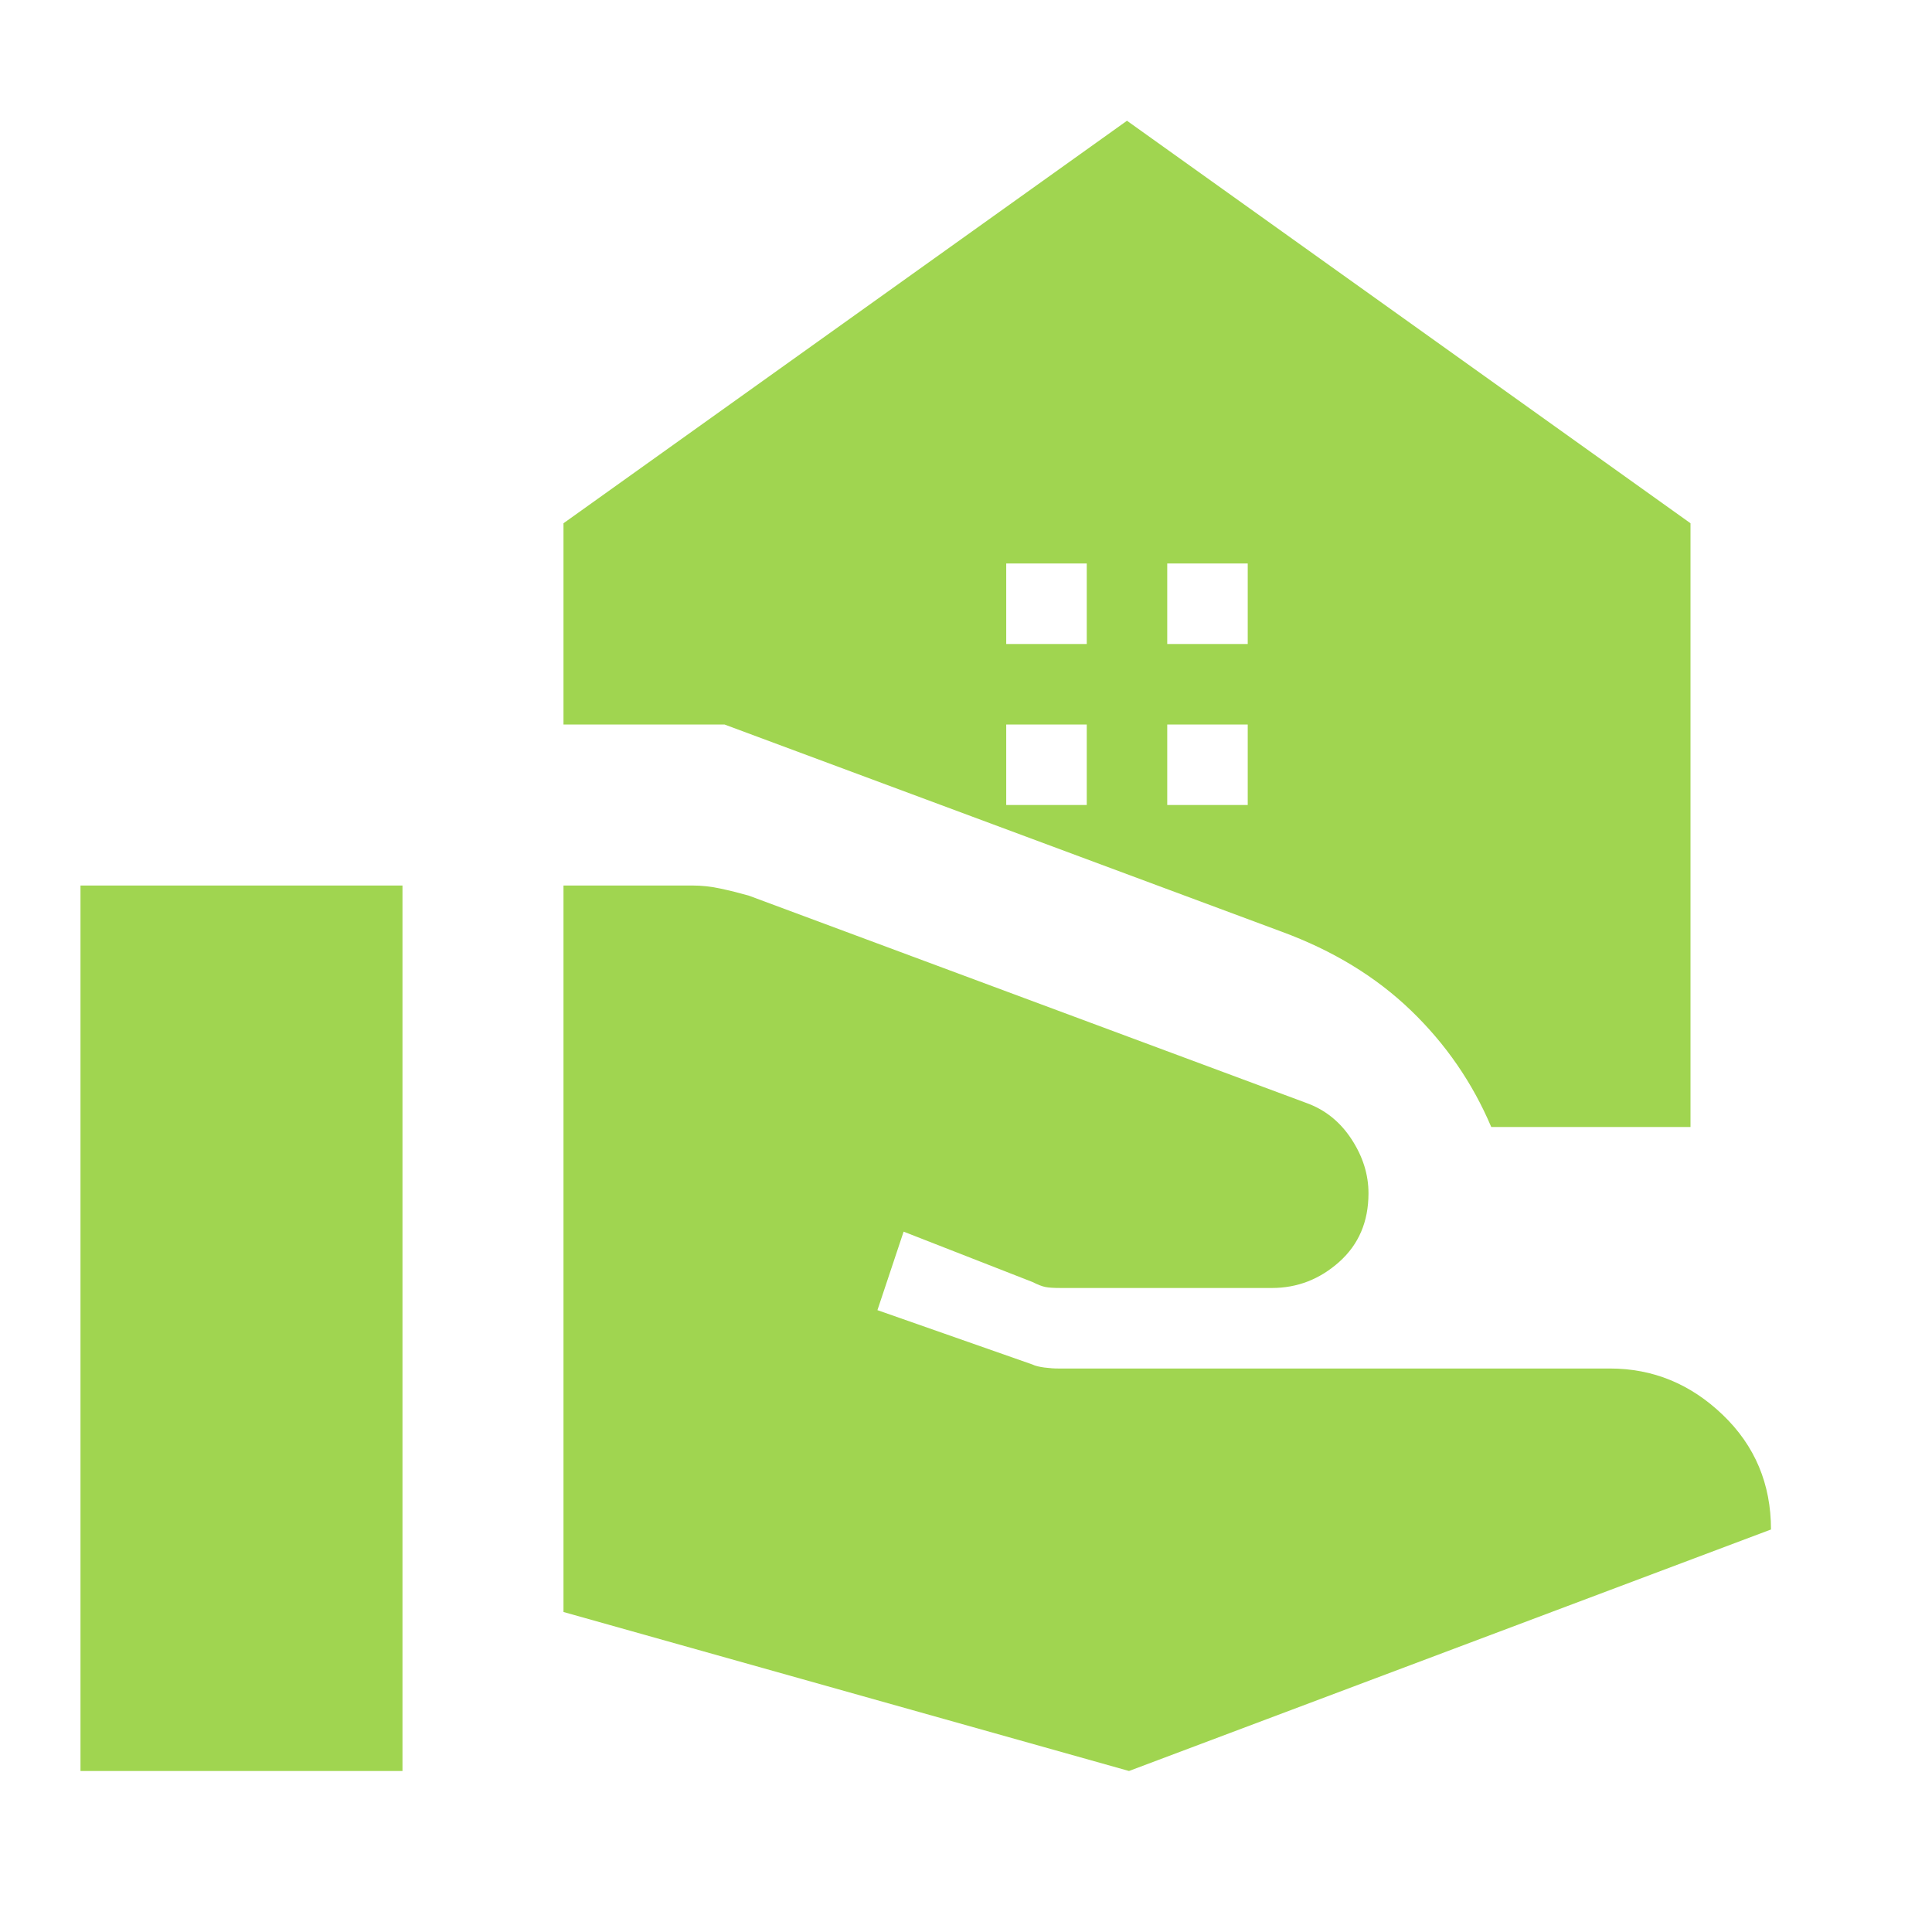<svg xmlns="http://www.w3.org/2000/svg" width="62" height="62" viewBox="0 0 62 62" fill="none"><path d="M18.083 51.731V28.417H22.216C22.518 28.417 22.819 28.449 23.12 28.515C23.422 28.58 23.723 28.655 24.025 28.74L41.914 35.392C42.517 35.607 43.002 35.994 43.369 36.554C43.736 37.114 43.918 37.695 43.916 38.298C43.916 39.202 43.604 39.934 42.979 40.494C42.353 41.053 41.633 41.333 40.816 41.333H34.035C33.82 41.333 33.659 41.323 33.552 41.302C33.445 41.282 33.305 41.227 33.131 41.14L28.998 39.525L28.158 42.044L33.131 43.788C33.217 43.831 33.346 43.863 33.518 43.886C33.691 43.908 33.841 43.918 33.971 43.917H51.666C53.044 43.917 54.25 44.412 55.283 45.402C56.316 46.392 56.833 47.619 56.833 49.083L36.231 56.833L18.083 51.731ZM2.583 56.833V28.417H12.916V56.833H2.583ZM37.458 20.667H40.041V18.083H37.458V20.667ZM32.291 20.667H34.875V18.083H32.291V20.667ZM37.458 25.833H40.041V23.25H37.458V25.833ZM32.291 25.833H34.875V23.25H32.291V25.833ZM47.856 36.167C47.253 34.746 46.392 33.497 45.273 32.421C44.153 31.344 42.775 30.505 41.139 29.902L23.25 23.25H18.083V16.792L36.166 3.875L54.25 16.792V36.167H47.856Z" fill="#A0D550"></path></svg>